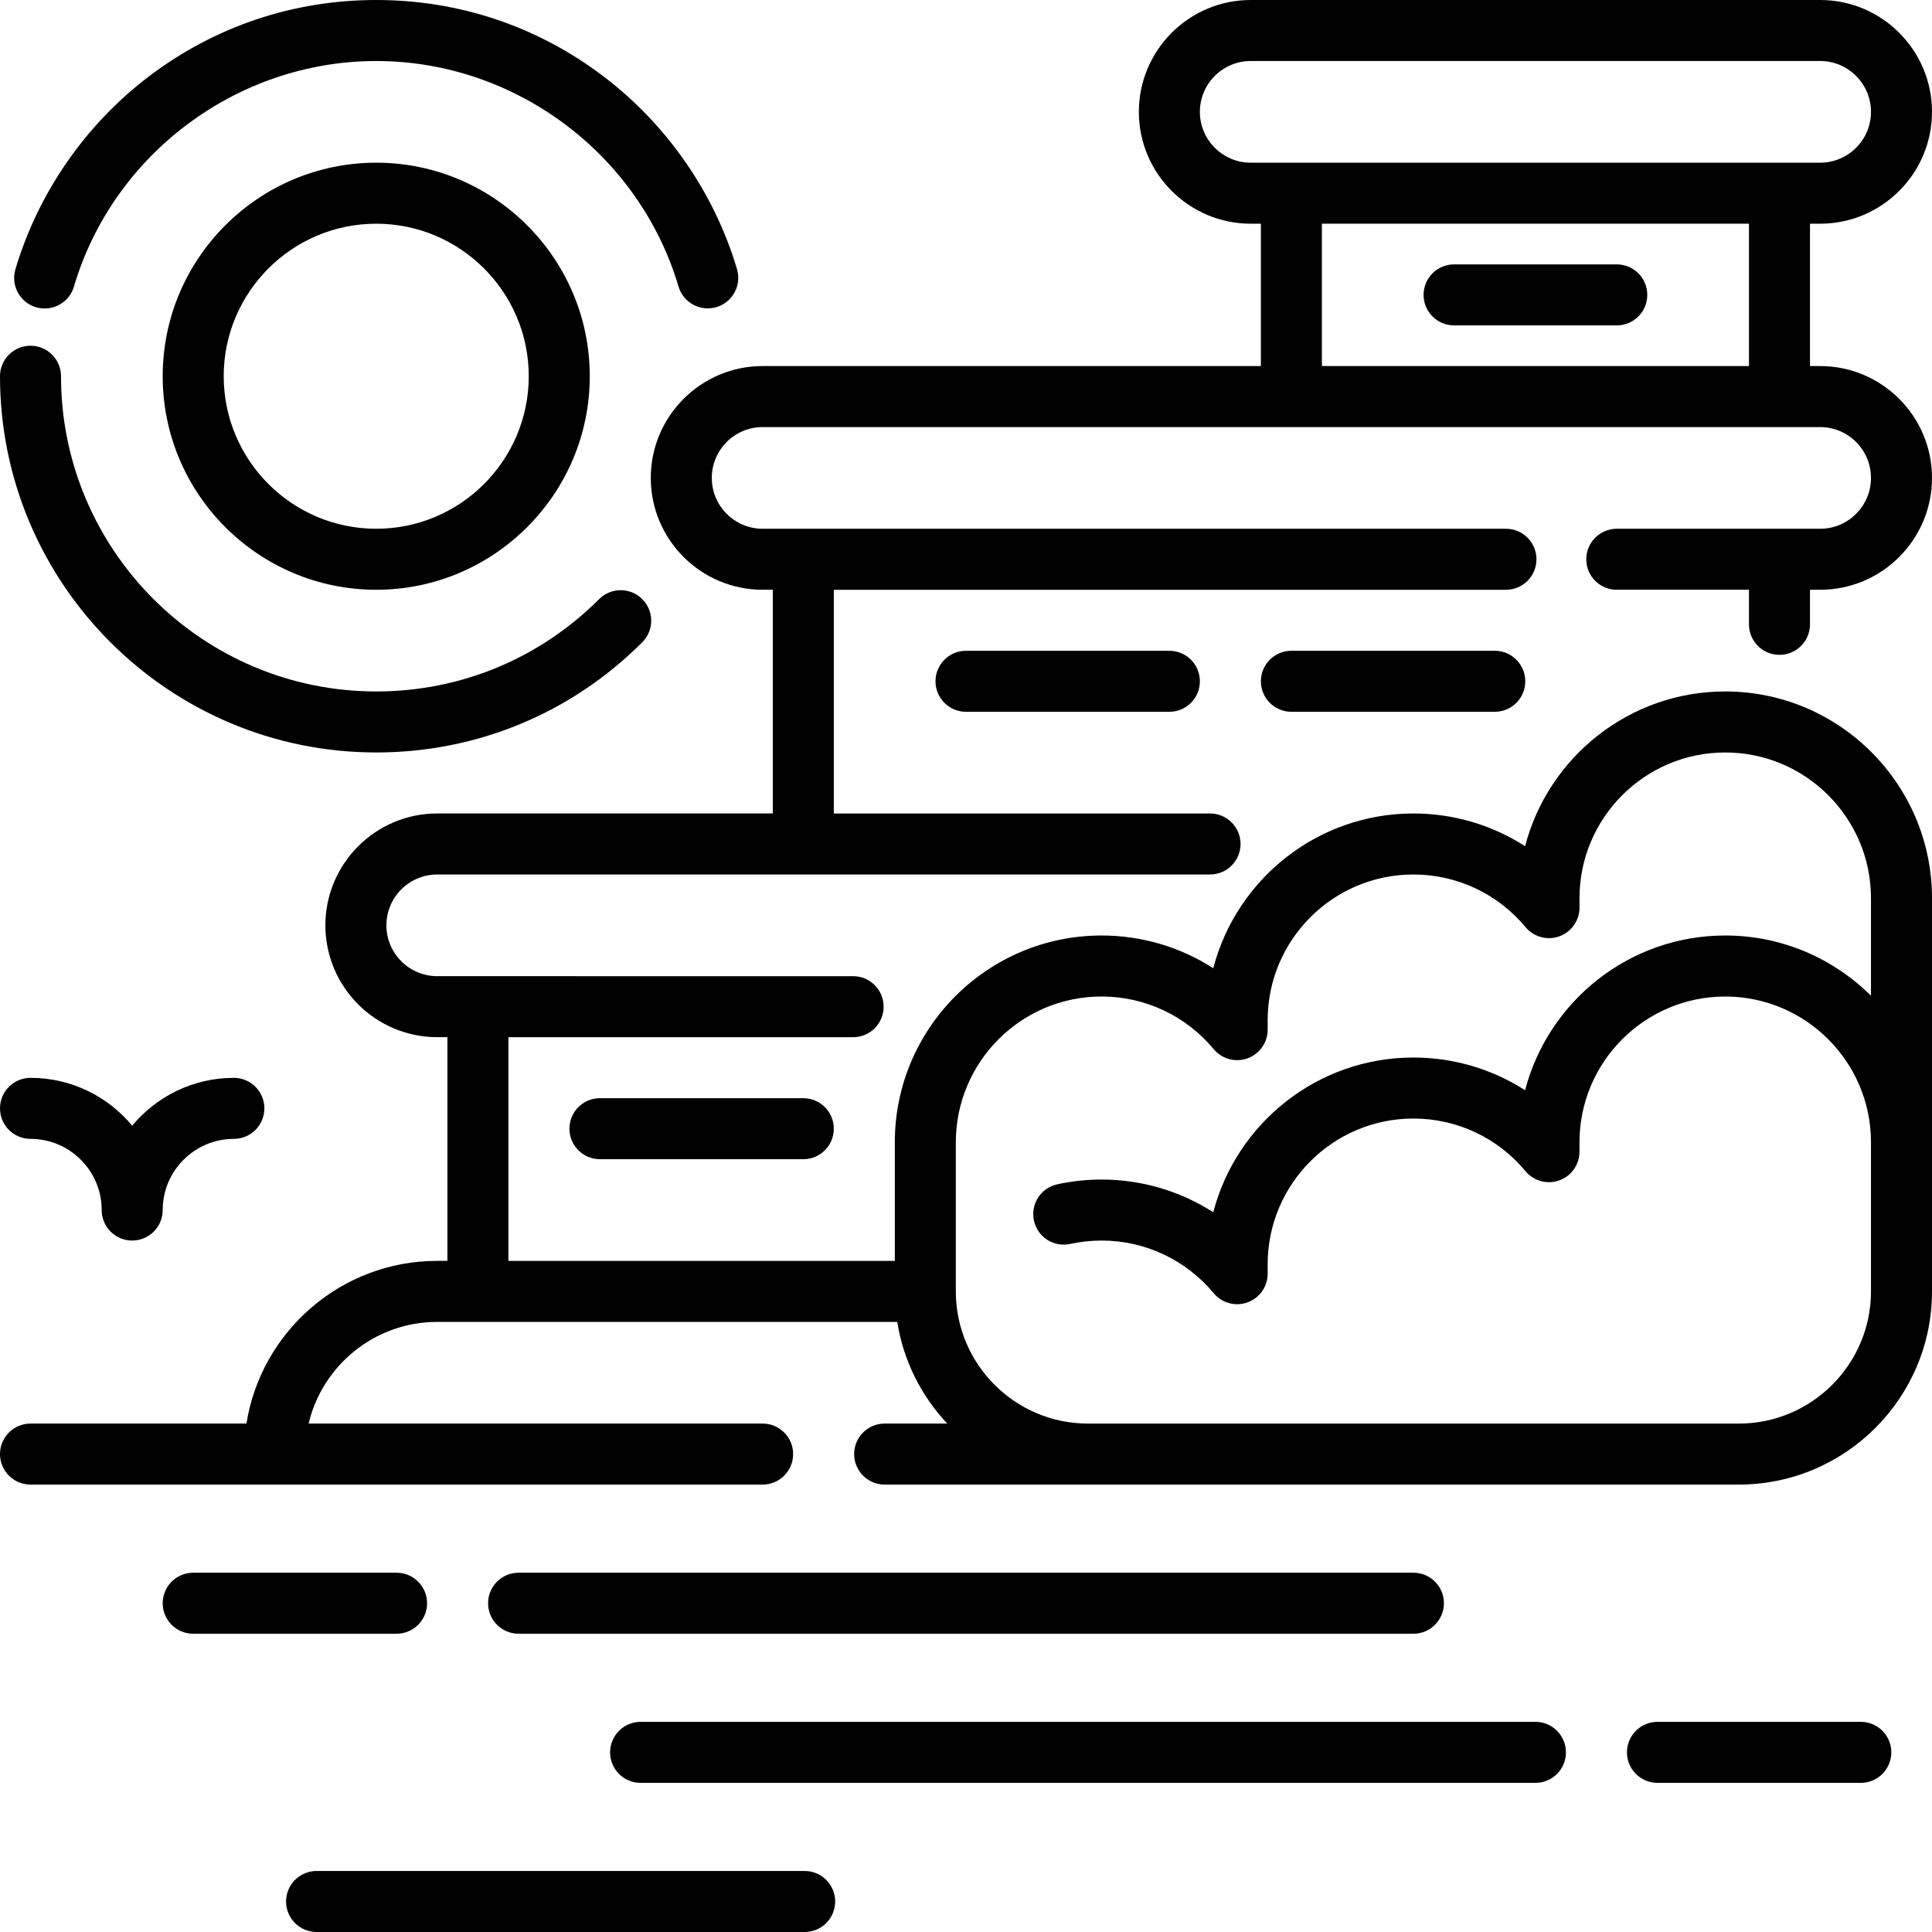 <!DOCTYPE svg PUBLIC "-//W3C//DTD SVG 1.1//EN" "http://www.w3.org/Graphics/SVG/1.1/DTD/svg11.dtd">
<!-- Uploaded to: SVG Repo, www.svgrepo.com, Transformed by: SVG Repo Mixer Tools -->
<svg fill="#000000" height="800px" width="800px" version="1.1" id="Layer_1" xmlns="http://www.w3.org/2000/svg" xmlns:xlink="http://www.w3.org/1999/xlink" viewBox="0 0 512 512" xml:space="preserve">
<g id="SVGRepo_bgCarrier" stroke-width="0"/>
<g id="SVGRepo_tracerCarrier" stroke-linecap="round" stroke-linejoin="round"/>
<g id="SVGRepo_iconCarrier"> <g> <g> <g> <path d="M8.084,301.811c10.401,0,18.863,8.463,18.863,18.863c0,4.465,3.62,8.084,8.084,8.084c4.465,0,8.084-3.62,8.084-8.084 c0-10.401,8.463-18.863,18.863-18.863c4.465,0,8.084-3.62,8.084-8.084s-3.62-8.084-8.084-8.084 c-10.823,0-20.517,4.935-26.947,12.671c-6.431-7.736-16.124-12.671-26.947-12.671c-4.465,0-8.084,3.62-8.084,8.084 S3.62,301.811,8.084,301.811z"/> <path d="M99.705,199.411c26.633,0,51.67-10.371,70.503-29.203c3.157-3.157,3.157-8.275,0-11.432 c-3.156-3.157-8.275-3.157-11.432,0c-15.779,15.777-36.757,24.467-59.071,24.467c-46.062,0-83.537-37.475-83.537-83.537 c0-4.465-3.62-8.084-8.084-8.084S0,95.241,0,99.705C0,154.683,44.727,199.411,99.705,199.411z"/> <path d="M113.179,424.871c0-4.465-3.62-8.084-8.084-8.084H51.2c-4.465,0-8.084,3.62-8.084,8.084c0,4.465,3.62,8.084,8.084,8.084 h53.895C109.559,432.955,113.179,429.335,113.179,424.871z"/> <path d="M9.544,81.422c0.765,0.226,1.537,0.334,2.296,0.334c3.489,0,6.709-2.276,7.749-5.794 c10.415-35.205,43.36-59.794,80.117-59.794c36.74,0,69.682,24.575,80.107,59.763c1.269,4.28,5.763,6.723,10.048,5.454 c4.28-1.269,6.723-5.767,5.454-10.047c-5.981-20.189-18.565-38.349-35.429-51.133C142.45,6.986,121.64,0,99.705,0 C77.764,0,56.948,6.99,39.509,20.216C22.64,33.008,10.06,51.177,4.084,71.376C2.818,75.657,5.261,80.154,9.544,81.422z"/> <path d="M213.243,495.832H83.896c-4.465,0-8.084,3.62-8.084,8.084c0,4.465,3.62,8.084,8.084,8.084h129.347 c4.465,0,8.084-3.62,8.084-8.084C221.327,499.451,217.709,495.832,213.243,495.832z"/> <path d="M43.116,99.705c0,31.204,25.385,56.589,56.589,56.589s56.589-25.385,56.589-56.589s-25.385-56.589-56.589-56.589 S43.116,68.501,43.116,99.705z M140.126,99.705c0,22.289-18.132,40.421-40.421,40.421s-40.421-18.132-40.421-40.421 s18.132-40.421,40.421-40.421S140.126,77.417,140.126,99.705z"/> <path d="M342.232,172.463c-4.466,0-8.084,3.62-8.084,8.084c0,4.465,3.619,8.084,8.084,8.084h53.895 c4.466,0,8.084-3.62,8.084-8.084c0-4.465-3.618-8.084-8.084-8.084H342.232z"/> <path d="M256,172.463c-4.465,0-8.084,3.62-8.084,8.084c0,4.465,3.62,8.084,8.084,8.084h53.895c4.466,0,8.084-3.62,8.084-8.084 c0-4.465-3.618-8.084-8.084-8.084H256z"/> <path d="M385.347,86.232h43.116c4.466,0,8.084-3.62,8.084-8.084c0-4.465-3.618-8.084-8.084-8.084h-43.116 c-4.466,0-8.084,3.62-8.084,8.084C377.263,82.612,380.882,86.232,385.347,86.232z"/> <path d="M374.568,432.955c4.466,0,8.084-3.62,8.084-8.084c0-4.465-3.619-8.084-8.084-8.084H137.432 c-4.465,0-8.084,3.62-8.084,8.084c0,4.465,3.62,8.084,8.084,8.084H374.568z"/> <path d="M471.579,173.541c4.466,0,8.084-3.62,8.084-8.084v-9.162h2.695c16.344,0,29.642-13.297,29.642-29.642 s-13.298-29.642-29.642-29.642h-2.695V59.284h2.695c16.344,0,29.642-13.297,29.642-29.642C512,13.297,498.702,0,482.358,0 H331.453c-16.344,0-29.642,13.297-29.642,29.642c0,16.345,13.298,29.642,29.642,29.642h2.695v37.726H202.105 c-16.345,0-29.642,13.297-29.642,29.642s13.297,29.642,29.642,29.642h2.695v59.284h-88.926 c-16.345,0-29.642,13.297-29.642,29.642c0,16.345,13.297,29.642,29.642,29.642h2.695v59.284h-2.695 c-25.481,0-46.676,18.711-50.563,43.116H8.084c-4.465,0-8.084,3.62-8.084,8.084c0,4.465,3.62,8.084,8.084,8.084h194.021 c4.465,0,8.084-3.62,8.084-8.084c0-4.465-3.62-8.084-8.084-8.084H81.784c3.658-15.432,17.555-26.947,34.09-26.947h121.9 c1.646,10.333,6.394,19.644,13.256,26.947h-16.588c-4.465,0-8.084,3.62-8.084,8.084c0,4.465,3.62,8.084,8.084,8.084H460.8 c28.231,0,51.2-22.969,51.2-51.2V238.035c0-30.212-24.58-54.793-54.793-54.793c-25.453,0-46.911,17.449-53.039,41.011 c-8.728-5.612-18.958-8.674-29.6-8.674c-25.454,0-46.911,17.447-53.038,41.011c-8.73-5.613-18.959-8.674-29.601-8.674 c-30.212,0-54.793,24.579-54.793,54.793v31.439h-102.4v-59.284h91.352c4.465,0,8.084-3.62,8.084-8.084 c0-4.465-3.62-8.084-8.084-8.084H115.874c-7.43,0-13.474-6.044-13.474-13.474s6.044-13.474,13.474-13.474h204.801 c4.466,0,8.084-3.62,8.084-8.084c0-4.465-3.618-8.084-8.084-8.084h-99.706v-59.284h178.122c4.466,0,8.084-3.62,8.084-8.084 c0-4.465-3.618-8.084-8.084-8.084H202.105c-7.43,0-13.474-6.044-13.474-13.474s6.044-13.474,13.474-13.474h280.253 c7.43,0,13.474,6.044,13.474,13.474s-6.044,13.474-13.474,13.474h-53.895c-4.466,0-8.084,3.62-8.084,8.084 c0,4.465,3.618,8.084,8.084,8.084h35.032v9.162C463.495,169.921,467.113,173.541,471.579,173.541z M253.305,302.708 c0-21.297,17.326-38.624,38.625-38.625c11.511,0,22.341,5.086,29.714,13.952c2.176,2.617,5.759,3.592,8.964,2.434 c3.202-1.158,5.336-4.197,5.336-7.602v-2.495c0-21.297,17.326-38.624,38.624-38.624c11.512,0,22.343,5.086,29.713,13.951 c2.176,2.618,5.762,3.591,8.964,2.435c3.203-1.159,5.337-4.198,5.337-7.603v-2.495c0-21.297,17.327-38.624,38.625-38.624 c21.298,0,38.624,17.327,38.624,38.624v25.846c-9.913-9.862-23.569-15.965-38.624-15.965c-25.453,0-46.911,17.449-53.039,41.011 c-8.728-5.612-18.958-8.674-29.6-8.674c-25.454,0-46.911,17.447-53.037,41.011c-8.73-5.613-18.959-8.674-29.601-8.674 c-3.959,0-7.912,0.426-11.752,1.266c-4.361,0.954-7.125,5.263-6.171,9.625c0.955,4.361,5.259,7.125,9.626,6.17 c2.707-0.593,5.498-0.893,8.298-0.893c11.511,0,22.341,5.086,29.714,13.952c2.176,2.617,5.759,3.59,8.964,2.434 c3.202-1.158,5.336-4.197,5.336-7.602v-2.495c0-21.297,17.326-38.624,38.624-38.624c11.512,0,22.343,5.085,29.713,13.951 c2.176,2.618,5.762,3.59,8.964,2.435c3.203-1.159,5.337-4.198,5.337-7.603v-2.495c0-21.297,17.327-38.624,38.625-38.624 c21.298,0,38.624,17.327,38.624,38.624v39.523c0,19.316-15.715,35.032-35.032,35.032H292.12h-3.783 c-19.317,0-35.032-15.716-35.032-35.032V302.708z M331.453,43.116c-7.43,0-13.474-6.044-13.474-13.474 c0-7.43,6.044-13.474,13.474-13.474h150.905c7.43,0,13.474,6.044,13.474,13.474c0,7.43-6.044,13.474-13.474,13.474H331.453z M463.495,97.011H350.316V59.284h113.179V97.011z"/> <path d="M406.905,456.308H169.768c-4.465,0-8.084,3.62-8.084,8.084c0,4.465,3.62,8.084,8.084,8.084h237.137 c4.466,0,8.084-3.62,8.084-8.084C414.989,459.928,411.371,456.308,406.905,456.308z"/> <path d="M158.989,291.032c-4.465,0-8.084,3.62-8.084,8.084s3.62,8.084,8.084,8.084h53.895c4.465,0,8.084-3.62,8.084-8.084 s-3.62-8.084-8.084-8.084H158.989z"/> <path d="M493.137,456.308h-53.895c-4.466,0-8.084,3.62-8.084,8.084c0,4.465,3.618,8.084,8.084,8.084h53.895 c4.466,0,8.084-3.62,8.084-8.084C501.221,459.928,497.603,456.308,493.137,456.308z"/> </g> </g> </g> </g>
</svg>